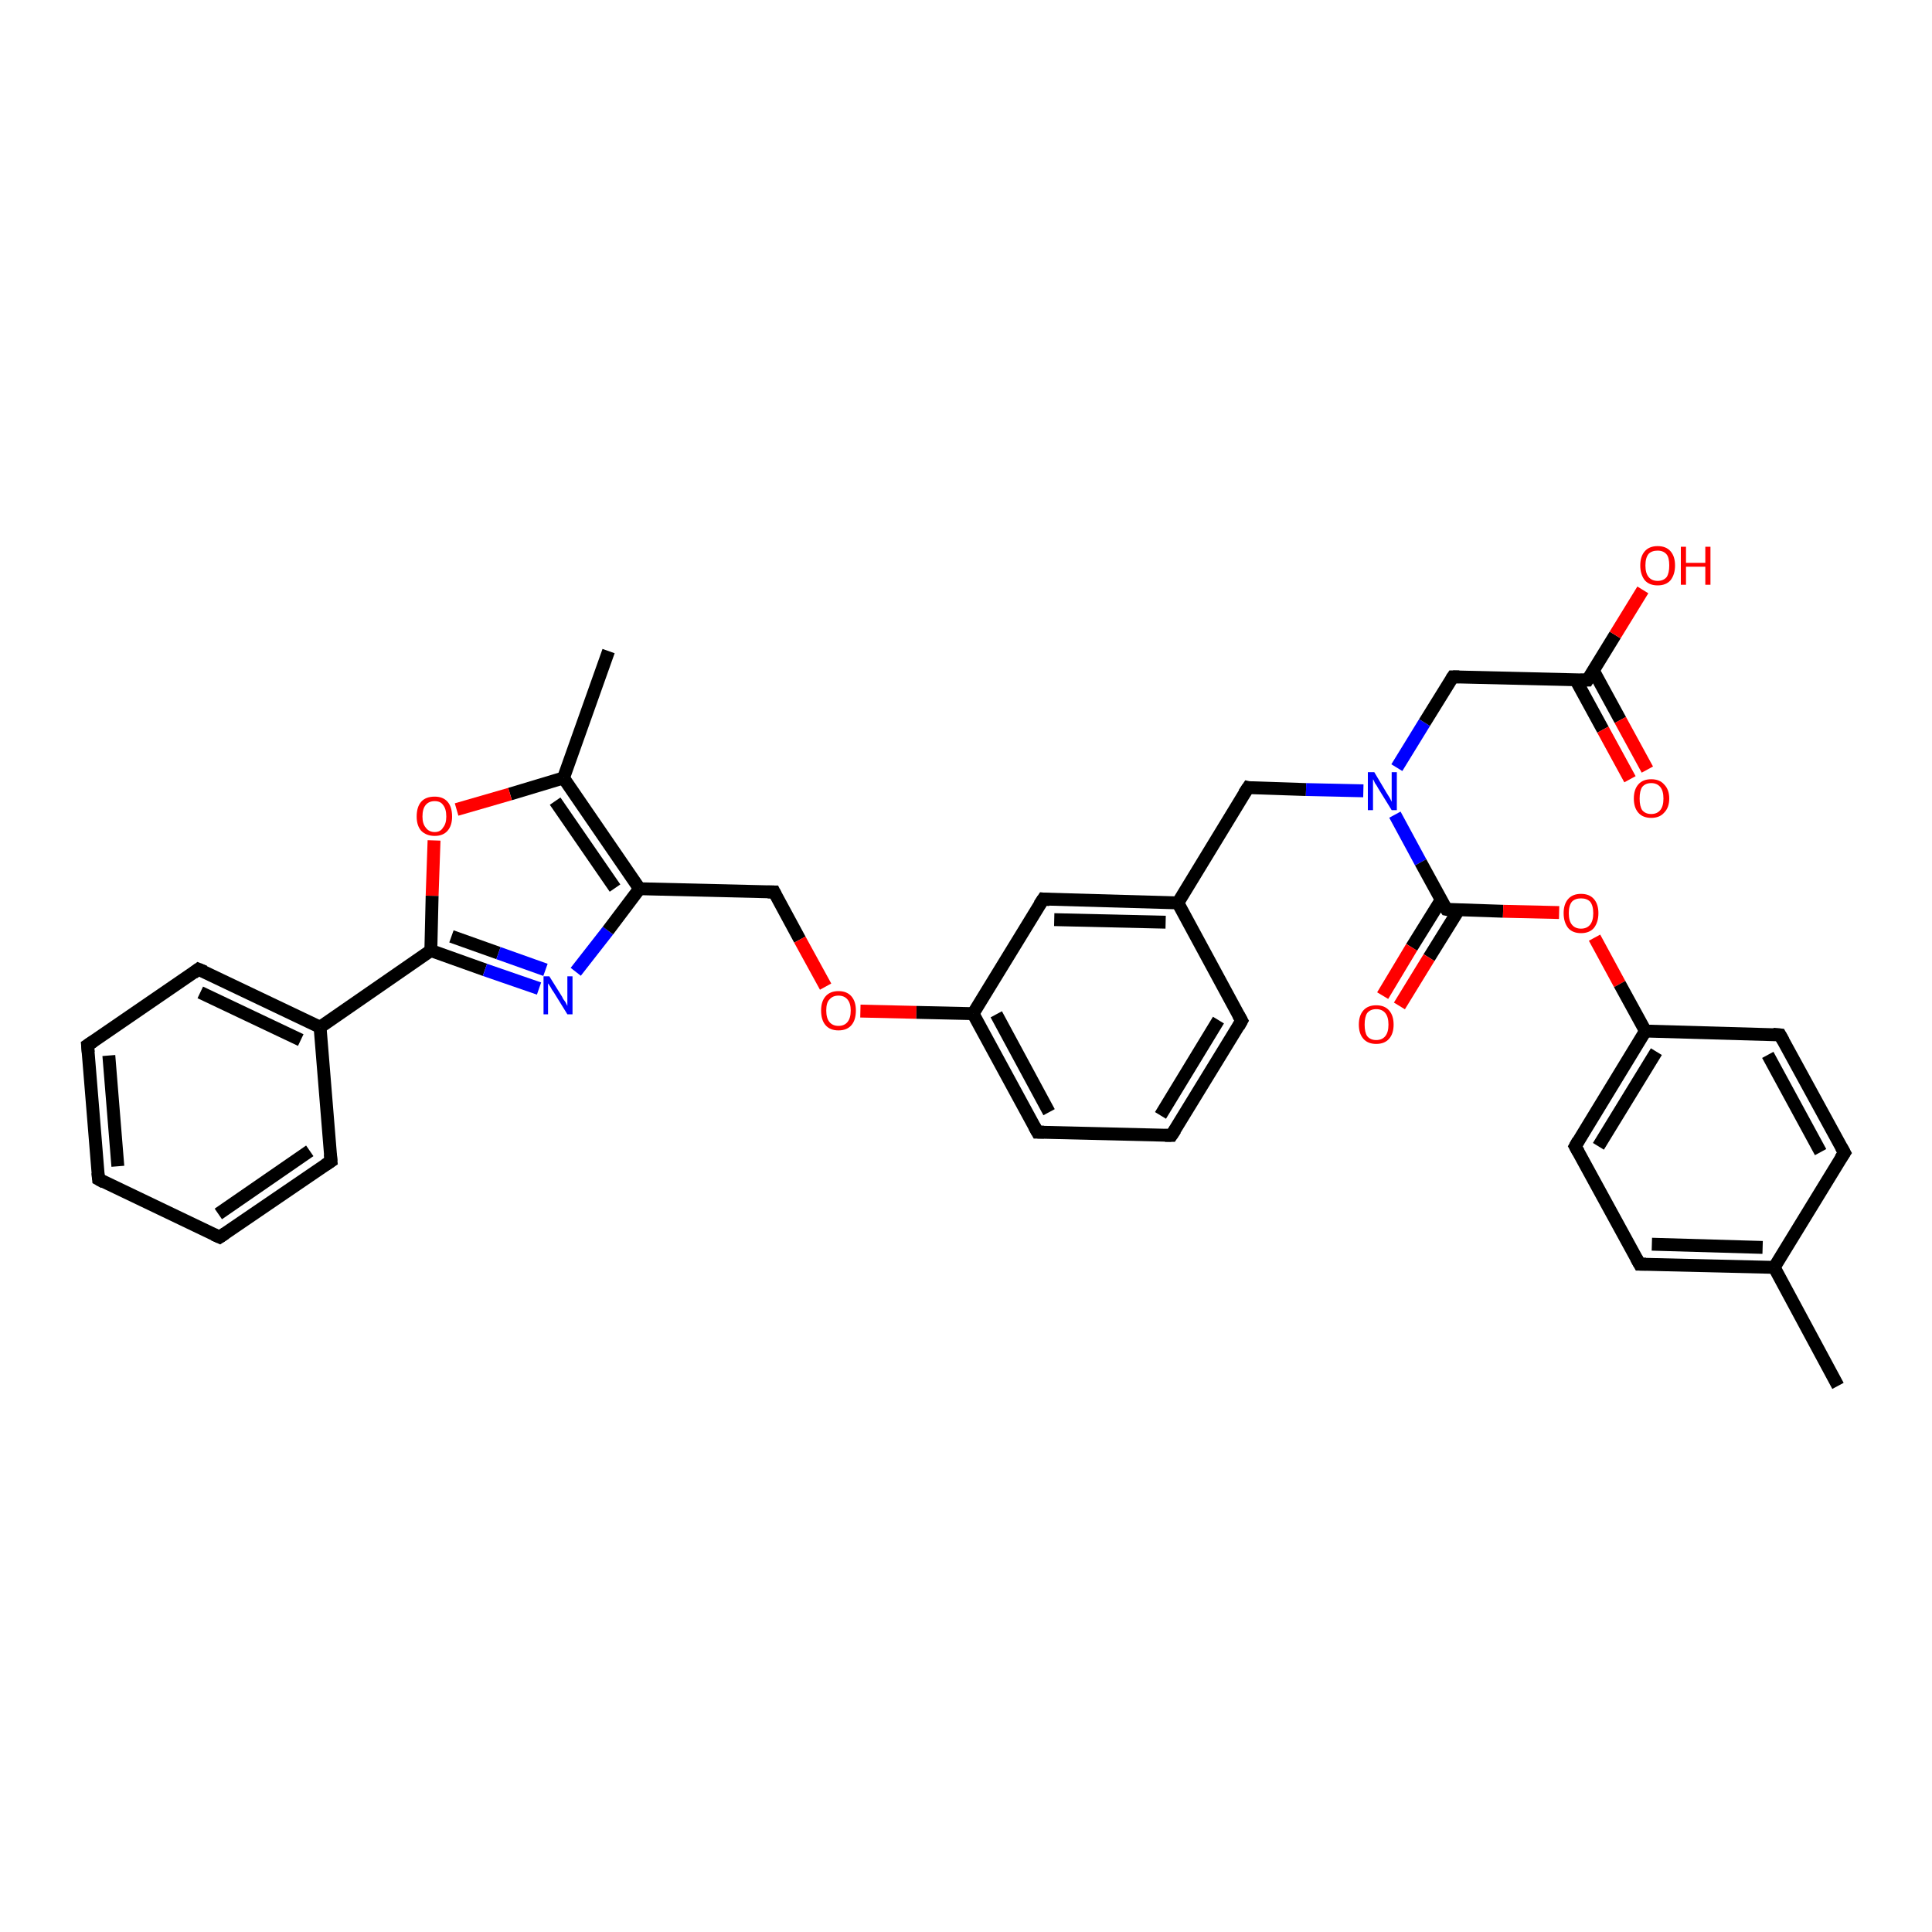 <?xml version='1.0' encoding='iso-8859-1'?>
<svg version='1.1' baseProfile='full'
              xmlns='http://www.w3.org/2000/svg'
                      xmlns:rdkit='http://www.rdkit.org/xml'
                      xmlns:xlink='http://www.w3.org/1999/xlink'
                  xml:space='preserve'
width='300px' height='300px' viewBox='0 0 300 300'>
<!-- END OF HEADER -->
<rect style='opacity:1.0;fill:#FFFFFF;stroke:none' width='300.0' height='300.0' x='0.0' y='0.0'> </rect>
<path class='bond-0 atom-0 atom-1' d='M 94.5,101.1 L 87.5,120.8' style='fill:none;fill-rule:evenodd;stroke:#000000;stroke-width:2.0px;stroke-linecap:butt;stroke-linejoin:miter;stroke-opacity:1' />
<path class='bond-1 atom-1 atom-2' d='M 87.5,120.8 L 79.2,123.3' style='fill:none;fill-rule:evenodd;stroke:#000000;stroke-width:2.0px;stroke-linecap:butt;stroke-linejoin:miter;stroke-opacity:1' />
<path class='bond-1 atom-1 atom-2' d='M 79.2,123.3 L 70.9,125.7' style='fill:none;fill-rule:evenodd;stroke:#FF0000;stroke-width:2.0px;stroke-linecap:butt;stroke-linejoin:miter;stroke-opacity:1' />
<path class='bond-2 atom-2 atom-3' d='M 67.4,130.5 L 67.1,139.1' style='fill:none;fill-rule:evenodd;stroke:#FF0000;stroke-width:2.0px;stroke-linecap:butt;stroke-linejoin:miter;stroke-opacity:1' />
<path class='bond-2 atom-2 atom-3' d='M 67.1,139.1 L 66.9,147.6' style='fill:none;fill-rule:evenodd;stroke:#000000;stroke-width:2.0px;stroke-linecap:butt;stroke-linejoin:miter;stroke-opacity:1' />
<path class='bond-3 atom-3 atom-4' d='M 66.9,147.6 L 75.3,150.6' style='fill:none;fill-rule:evenodd;stroke:#000000;stroke-width:2.0px;stroke-linecap:butt;stroke-linejoin:miter;stroke-opacity:1' />
<path class='bond-3 atom-3 atom-4' d='M 75.3,150.6 L 83.7,153.5' style='fill:none;fill-rule:evenodd;stroke:#0000FF;stroke-width:2.0px;stroke-linecap:butt;stroke-linejoin:miter;stroke-opacity:1' />
<path class='bond-3 atom-3 atom-4' d='M 70.1,145.4 L 77.4,148.0' style='fill:none;fill-rule:evenodd;stroke:#000000;stroke-width:2.0px;stroke-linecap:butt;stroke-linejoin:miter;stroke-opacity:1' />
<path class='bond-3 atom-3 atom-4' d='M 77.4,148.0 L 84.7,150.6' style='fill:none;fill-rule:evenodd;stroke:#0000FF;stroke-width:2.0px;stroke-linecap:butt;stroke-linejoin:miter;stroke-opacity:1' />
<path class='bond-4 atom-4 atom-5' d='M 89.4,150.9 L 94.4,144.5' style='fill:none;fill-rule:evenodd;stroke:#0000FF;stroke-width:2.0px;stroke-linecap:butt;stroke-linejoin:miter;stroke-opacity:1' />
<path class='bond-4 atom-4 atom-5' d='M 94.4,144.5 L 99.3,138.0' style='fill:none;fill-rule:evenodd;stroke:#000000;stroke-width:2.0px;stroke-linecap:butt;stroke-linejoin:miter;stroke-opacity:1' />
<path class='bond-5 atom-5 atom-6' d='M 99.3,138.0 L 120.2,138.5' style='fill:none;fill-rule:evenodd;stroke:#000000;stroke-width:2.0px;stroke-linecap:butt;stroke-linejoin:miter;stroke-opacity:1' />
<path class='bond-6 atom-6 atom-7' d='M 120.2,138.5 L 124.2,145.9' style='fill:none;fill-rule:evenodd;stroke:#000000;stroke-width:2.0px;stroke-linecap:butt;stroke-linejoin:miter;stroke-opacity:1' />
<path class='bond-6 atom-6 atom-7' d='M 124.2,145.9 L 128.2,153.2' style='fill:none;fill-rule:evenodd;stroke:#FF0000;stroke-width:2.0px;stroke-linecap:butt;stroke-linejoin:miter;stroke-opacity:1' />
<path class='bond-7 atom-7 atom-8' d='M 133.6,157.0 L 142.3,157.2' style='fill:none;fill-rule:evenodd;stroke:#FF0000;stroke-width:2.0px;stroke-linecap:butt;stroke-linejoin:miter;stroke-opacity:1' />
<path class='bond-7 atom-7 atom-8' d='M 142.3,157.2 L 151.1,157.4' style='fill:none;fill-rule:evenodd;stroke:#000000;stroke-width:2.0px;stroke-linecap:butt;stroke-linejoin:miter;stroke-opacity:1' />
<path class='bond-8 atom-8 atom-9' d='M 151.1,157.4 L 161.1,175.8' style='fill:none;fill-rule:evenodd;stroke:#000000;stroke-width:2.0px;stroke-linecap:butt;stroke-linejoin:miter;stroke-opacity:1' />
<path class='bond-8 atom-8 atom-9' d='M 154.7,157.5 L 162.9,172.7' style='fill:none;fill-rule:evenodd;stroke:#000000;stroke-width:2.0px;stroke-linecap:butt;stroke-linejoin:miter;stroke-opacity:1' />
<path class='bond-9 atom-9 atom-10' d='M 161.1,175.8 L 181.9,176.3' style='fill:none;fill-rule:evenodd;stroke:#000000;stroke-width:2.0px;stroke-linecap:butt;stroke-linejoin:miter;stroke-opacity:1' />
<path class='bond-10 atom-10 atom-11' d='M 181.9,176.3 L 192.8,158.5' style='fill:none;fill-rule:evenodd;stroke:#000000;stroke-width:2.0px;stroke-linecap:butt;stroke-linejoin:miter;stroke-opacity:1' />
<path class='bond-10 atom-10 atom-11' d='M 180.2,173.2 L 189.2,158.4' style='fill:none;fill-rule:evenodd;stroke:#000000;stroke-width:2.0px;stroke-linecap:butt;stroke-linejoin:miter;stroke-opacity:1' />
<path class='bond-11 atom-11 atom-12' d='M 192.8,158.5 L 182.9,140.2' style='fill:none;fill-rule:evenodd;stroke:#000000;stroke-width:2.0px;stroke-linecap:butt;stroke-linejoin:miter;stroke-opacity:1' />
<path class='bond-12 atom-12 atom-13' d='M 182.9,140.2 L 193.8,122.3' style='fill:none;fill-rule:evenodd;stroke:#000000;stroke-width:2.0px;stroke-linecap:butt;stroke-linejoin:miter;stroke-opacity:1' />
<path class='bond-13 atom-13 atom-14' d='M 193.8,122.3 L 202.8,122.6' style='fill:none;fill-rule:evenodd;stroke:#000000;stroke-width:2.0px;stroke-linecap:butt;stroke-linejoin:miter;stroke-opacity:1' />
<path class='bond-13 atom-13 atom-14' d='M 202.8,122.6 L 211.7,122.8' style='fill:none;fill-rule:evenodd;stroke:#0000FF;stroke-width:2.0px;stroke-linecap:butt;stroke-linejoin:miter;stroke-opacity:1' />
<path class='bond-14 atom-14 atom-15' d='M 216.9,119.2 L 221.2,112.2' style='fill:none;fill-rule:evenodd;stroke:#0000FF;stroke-width:2.0px;stroke-linecap:butt;stroke-linejoin:miter;stroke-opacity:1' />
<path class='bond-14 atom-14 atom-15' d='M 221.2,112.2 L 225.6,105.1' style='fill:none;fill-rule:evenodd;stroke:#000000;stroke-width:2.0px;stroke-linecap:butt;stroke-linejoin:miter;stroke-opacity:1' />
<path class='bond-15 atom-15 atom-16' d='M 225.6,105.1 L 246.5,105.6' style='fill:none;fill-rule:evenodd;stroke:#000000;stroke-width:2.0px;stroke-linecap:butt;stroke-linejoin:miter;stroke-opacity:1' />
<path class='bond-16 atom-16 atom-17' d='M 246.5,105.6 L 250.8,98.6' style='fill:none;fill-rule:evenodd;stroke:#000000;stroke-width:2.0px;stroke-linecap:butt;stroke-linejoin:miter;stroke-opacity:1' />
<path class='bond-16 atom-16 atom-17' d='M 250.8,98.6 L 255.1,91.6' style='fill:none;fill-rule:evenodd;stroke:#FF0000;stroke-width:2.0px;stroke-linecap:butt;stroke-linejoin:miter;stroke-opacity:1' />
<path class='bond-17 atom-16 atom-18' d='M 244.7,105.6 L 248.9,113.3' style='fill:none;fill-rule:evenodd;stroke:#000000;stroke-width:2.0px;stroke-linecap:butt;stroke-linejoin:miter;stroke-opacity:1' />
<path class='bond-17 atom-16 atom-18' d='M 248.9,113.3 L 253.1,121.0' style='fill:none;fill-rule:evenodd;stroke:#FF0000;stroke-width:2.0px;stroke-linecap:butt;stroke-linejoin:miter;stroke-opacity:1' />
<path class='bond-17 atom-16 atom-18' d='M 247.4,104.1 L 251.6,111.8' style='fill:none;fill-rule:evenodd;stroke:#000000;stroke-width:2.0px;stroke-linecap:butt;stroke-linejoin:miter;stroke-opacity:1' />
<path class='bond-17 atom-16 atom-18' d='M 251.6,111.8 L 255.8,119.5' style='fill:none;fill-rule:evenodd;stroke:#FF0000;stroke-width:2.0px;stroke-linecap:butt;stroke-linejoin:miter;stroke-opacity:1' />
<path class='bond-18 atom-14 atom-19' d='M 216.6,126.5 L 220.6,133.9' style='fill:none;fill-rule:evenodd;stroke:#0000FF;stroke-width:2.0px;stroke-linecap:butt;stroke-linejoin:miter;stroke-opacity:1' />
<path class='bond-18 atom-14 atom-19' d='M 220.6,133.9 L 224.6,141.2' style='fill:none;fill-rule:evenodd;stroke:#000000;stroke-width:2.0px;stroke-linecap:butt;stroke-linejoin:miter;stroke-opacity:1' />
<path class='bond-19 atom-19 atom-20' d='M 223.8,139.7 L 219.2,147.1' style='fill:none;fill-rule:evenodd;stroke:#000000;stroke-width:2.0px;stroke-linecap:butt;stroke-linejoin:miter;stroke-opacity:1' />
<path class='bond-19 atom-19 atom-20' d='M 219.2,147.1 L 214.7,154.6' style='fill:none;fill-rule:evenodd;stroke:#FF0000;stroke-width:2.0px;stroke-linecap:butt;stroke-linejoin:miter;stroke-opacity:1' />
<path class='bond-19 atom-19 atom-20' d='M 226.5,141.3 L 221.9,148.7' style='fill:none;fill-rule:evenodd;stroke:#000000;stroke-width:2.0px;stroke-linecap:butt;stroke-linejoin:miter;stroke-opacity:1' />
<path class='bond-19 atom-19 atom-20' d='M 221.9,148.7 L 217.3,156.2' style='fill:none;fill-rule:evenodd;stroke:#FF0000;stroke-width:2.0px;stroke-linecap:butt;stroke-linejoin:miter;stroke-opacity:1' />
<path class='bond-20 atom-19 atom-21' d='M 224.6,141.2 L 233.4,141.5' style='fill:none;fill-rule:evenodd;stroke:#000000;stroke-width:2.0px;stroke-linecap:butt;stroke-linejoin:miter;stroke-opacity:1' />
<path class='bond-20 atom-19 atom-21' d='M 233.4,141.5 L 242.1,141.7' style='fill:none;fill-rule:evenodd;stroke:#FF0000;stroke-width:2.0px;stroke-linecap:butt;stroke-linejoin:miter;stroke-opacity:1' />
<path class='bond-21 atom-21 atom-22' d='M 247.6,145.6 L 251.5,152.8' style='fill:none;fill-rule:evenodd;stroke:#FF0000;stroke-width:2.0px;stroke-linecap:butt;stroke-linejoin:miter;stroke-opacity:1' />
<path class='bond-21 atom-21 atom-22' d='M 251.5,152.8 L 255.5,160.1' style='fill:none;fill-rule:evenodd;stroke:#000000;stroke-width:2.0px;stroke-linecap:butt;stroke-linejoin:miter;stroke-opacity:1' />
<path class='bond-22 atom-22 atom-23' d='M 255.5,160.1 L 244.6,178.0' style='fill:none;fill-rule:evenodd;stroke:#000000;stroke-width:2.0px;stroke-linecap:butt;stroke-linejoin:miter;stroke-opacity:1' />
<path class='bond-22 atom-22 atom-23' d='M 257.2,163.3 L 248.2,178.0' style='fill:none;fill-rule:evenodd;stroke:#000000;stroke-width:2.0px;stroke-linecap:butt;stroke-linejoin:miter;stroke-opacity:1' />
<path class='bond-23 atom-23 atom-24' d='M 244.6,178.0 L 254.6,196.3' style='fill:none;fill-rule:evenodd;stroke:#000000;stroke-width:2.0px;stroke-linecap:butt;stroke-linejoin:miter;stroke-opacity:1' />
<path class='bond-24 atom-24 atom-25' d='M 254.6,196.3 L 275.5,196.8' style='fill:none;fill-rule:evenodd;stroke:#000000;stroke-width:2.0px;stroke-linecap:butt;stroke-linejoin:miter;stroke-opacity:1' />
<path class='bond-24 atom-24 atom-25' d='M 256.5,193.2 L 273.7,193.7' style='fill:none;fill-rule:evenodd;stroke:#000000;stroke-width:2.0px;stroke-linecap:butt;stroke-linejoin:miter;stroke-opacity:1' />
<path class='bond-25 atom-25 atom-26' d='M 275.5,196.8 L 285.4,215.2' style='fill:none;fill-rule:evenodd;stroke:#000000;stroke-width:2.0px;stroke-linecap:butt;stroke-linejoin:miter;stroke-opacity:1' />
<path class='bond-26 atom-25 atom-27' d='M 275.5,196.8 L 286.4,179.0' style='fill:none;fill-rule:evenodd;stroke:#000000;stroke-width:2.0px;stroke-linecap:butt;stroke-linejoin:miter;stroke-opacity:1' />
<path class='bond-27 atom-27 atom-28' d='M 286.4,179.0 L 276.4,160.7' style='fill:none;fill-rule:evenodd;stroke:#000000;stroke-width:2.0px;stroke-linecap:butt;stroke-linejoin:miter;stroke-opacity:1' />
<path class='bond-27 atom-27 atom-28' d='M 282.7,178.9 L 274.5,163.8' style='fill:none;fill-rule:evenodd;stroke:#000000;stroke-width:2.0px;stroke-linecap:butt;stroke-linejoin:miter;stroke-opacity:1' />
<path class='bond-28 atom-12 atom-29' d='M 182.9,140.2 L 162.0,139.6' style='fill:none;fill-rule:evenodd;stroke:#000000;stroke-width:2.0px;stroke-linecap:butt;stroke-linejoin:miter;stroke-opacity:1' />
<path class='bond-28 atom-12 atom-29' d='M 181.0,143.2 L 163.7,142.8' style='fill:none;fill-rule:evenodd;stroke:#000000;stroke-width:2.0px;stroke-linecap:butt;stroke-linejoin:miter;stroke-opacity:1' />
<path class='bond-29 atom-3 atom-30' d='M 66.9,147.6 L 49.7,159.5' style='fill:none;fill-rule:evenodd;stroke:#000000;stroke-width:2.0px;stroke-linecap:butt;stroke-linejoin:miter;stroke-opacity:1' />
<path class='bond-30 atom-30 atom-31' d='M 49.7,159.5 L 30.8,150.5' style='fill:none;fill-rule:evenodd;stroke:#000000;stroke-width:2.0px;stroke-linecap:butt;stroke-linejoin:miter;stroke-opacity:1' />
<path class='bond-30 atom-30 atom-31' d='M 46.7,161.5 L 31.1,154.1' style='fill:none;fill-rule:evenodd;stroke:#000000;stroke-width:2.0px;stroke-linecap:butt;stroke-linejoin:miter;stroke-opacity:1' />
<path class='bond-31 atom-31 atom-32' d='M 30.8,150.5 L 13.6,162.3' style='fill:none;fill-rule:evenodd;stroke:#000000;stroke-width:2.0px;stroke-linecap:butt;stroke-linejoin:miter;stroke-opacity:1' />
<path class='bond-32 atom-32 atom-33' d='M 13.6,162.3 L 15.3,183.1' style='fill:none;fill-rule:evenodd;stroke:#000000;stroke-width:2.0px;stroke-linecap:butt;stroke-linejoin:miter;stroke-opacity:1' />
<path class='bond-32 atom-32 atom-33' d='M 16.9,163.9 L 18.3,181.1' style='fill:none;fill-rule:evenodd;stroke:#000000;stroke-width:2.0px;stroke-linecap:butt;stroke-linejoin:miter;stroke-opacity:1' />
<path class='bond-33 atom-33 atom-34' d='M 15.3,183.1 L 34.1,192.1' style='fill:none;fill-rule:evenodd;stroke:#000000;stroke-width:2.0px;stroke-linecap:butt;stroke-linejoin:miter;stroke-opacity:1' />
<path class='bond-34 atom-34 atom-35' d='M 34.1,192.1 L 51.4,180.3' style='fill:none;fill-rule:evenodd;stroke:#000000;stroke-width:2.0px;stroke-linecap:butt;stroke-linejoin:miter;stroke-opacity:1' />
<path class='bond-34 atom-34 atom-35' d='M 33.9,188.5 L 48.1,178.7' style='fill:none;fill-rule:evenodd;stroke:#000000;stroke-width:2.0px;stroke-linecap:butt;stroke-linejoin:miter;stroke-opacity:1' />
<path class='bond-35 atom-5 atom-1' d='M 99.3,138.0 L 87.5,120.8' style='fill:none;fill-rule:evenodd;stroke:#000000;stroke-width:2.0px;stroke-linecap:butt;stroke-linejoin:miter;stroke-opacity:1' />
<path class='bond-35 atom-5 atom-1' d='M 95.5,137.9 L 86.2,124.4' style='fill:none;fill-rule:evenodd;stroke:#000000;stroke-width:2.0px;stroke-linecap:butt;stroke-linejoin:miter;stroke-opacity:1' />
<path class='bond-36 atom-29 atom-8' d='M 162.0,139.6 L 151.1,157.4' style='fill:none;fill-rule:evenodd;stroke:#000000;stroke-width:2.0px;stroke-linecap:butt;stroke-linejoin:miter;stroke-opacity:1' />
<path class='bond-37 atom-35 atom-30' d='M 51.4,180.3 L 49.7,159.5' style='fill:none;fill-rule:evenodd;stroke:#000000;stroke-width:2.0px;stroke-linecap:butt;stroke-linejoin:miter;stroke-opacity:1' />
<path class='bond-38 atom-28 atom-22' d='M 276.4,160.7 L 255.5,160.1' style='fill:none;fill-rule:evenodd;stroke:#000000;stroke-width:2.0px;stroke-linecap:butt;stroke-linejoin:miter;stroke-opacity:1' />
<path d='M 119.2,138.5 L 120.2,138.5 L 120.4,138.9' style='fill:none;stroke:#000000;stroke-width:2.0px;stroke-linecap:butt;stroke-linejoin:miter;stroke-opacity:1;' />
<path d='M 160.6,174.9 L 161.1,175.8 L 162.1,175.8' style='fill:none;stroke:#000000;stroke-width:2.0px;stroke-linecap:butt;stroke-linejoin:miter;stroke-opacity:1;' />
<path d='M 180.9,176.3 L 181.9,176.3 L 182.5,175.4' style='fill:none;stroke:#000000;stroke-width:2.0px;stroke-linecap:butt;stroke-linejoin:miter;stroke-opacity:1;' />
<path d='M 192.3,159.4 L 192.8,158.5 L 192.3,157.6' style='fill:none;stroke:#000000;stroke-width:2.0px;stroke-linecap:butt;stroke-linejoin:miter;stroke-opacity:1;' />
<path d='M 193.2,123.2 L 193.8,122.3 L 194.2,122.4' style='fill:none;stroke:#000000;stroke-width:2.0px;stroke-linecap:butt;stroke-linejoin:miter;stroke-opacity:1;' />
<path d='M 225.4,105.4 L 225.6,105.1 L 226.6,105.1' style='fill:none;stroke:#000000;stroke-width:2.0px;stroke-linecap:butt;stroke-linejoin:miter;stroke-opacity:1;' />
<path d='M 245.4,105.6 L 246.5,105.6 L 246.7,105.3' style='fill:none;stroke:#000000;stroke-width:2.0px;stroke-linecap:butt;stroke-linejoin:miter;stroke-opacity:1;' />
<path d='M 224.4,140.9 L 224.6,141.2 L 225.1,141.3' style='fill:none;stroke:#000000;stroke-width:2.0px;stroke-linecap:butt;stroke-linejoin:miter;stroke-opacity:1;' />
<path d='M 245.1,177.1 L 244.6,178.0 L 245.1,178.9' style='fill:none;stroke:#000000;stroke-width:2.0px;stroke-linecap:butt;stroke-linejoin:miter;stroke-opacity:1;' />
<path d='M 254.1,195.4 L 254.6,196.3 L 255.6,196.3' style='fill:none;stroke:#000000;stroke-width:2.0px;stroke-linecap:butt;stroke-linejoin:miter;stroke-opacity:1;' />
<path d='M 285.8,179.9 L 286.4,179.0 L 285.9,178.1' style='fill:none;stroke:#000000;stroke-width:2.0px;stroke-linecap:butt;stroke-linejoin:miter;stroke-opacity:1;' />
<path d='M 276.9,161.6 L 276.4,160.7 L 275.3,160.6' style='fill:none;stroke:#000000;stroke-width:2.0px;stroke-linecap:butt;stroke-linejoin:miter;stroke-opacity:1;' />
<path d='M 163.0,139.7 L 162.0,139.6 L 161.4,140.5' style='fill:none;stroke:#000000;stroke-width:2.0px;stroke-linecap:butt;stroke-linejoin:miter;stroke-opacity:1;' />
<path d='M 31.8,150.9 L 30.8,150.5 L 30.0,151.1' style='fill:none;stroke:#000000;stroke-width:2.0px;stroke-linecap:butt;stroke-linejoin:miter;stroke-opacity:1;' />
<path d='M 14.5,161.7 L 13.6,162.3 L 13.7,163.4' style='fill:none;stroke:#000000;stroke-width:2.0px;stroke-linecap:butt;stroke-linejoin:miter;stroke-opacity:1;' />
<path d='M 15.2,182.1 L 15.3,183.1 L 16.2,183.6' style='fill:none;stroke:#000000;stroke-width:2.0px;stroke-linecap:butt;stroke-linejoin:miter;stroke-opacity:1;' />
<path d='M 33.2,191.7 L 34.1,192.1 L 35.0,191.5' style='fill:none;stroke:#000000;stroke-width:2.0px;stroke-linecap:butt;stroke-linejoin:miter;stroke-opacity:1;' />
<path d='M 50.5,180.9 L 51.4,180.3 L 51.3,179.2' style='fill:none;stroke:#000000;stroke-width:2.0px;stroke-linecap:butt;stroke-linejoin:miter;stroke-opacity:1;' />
<path class='atom-2' d='M 64.7 126.8
Q 64.7 125.3, 65.4 124.5
Q 66.1 123.7, 67.5 123.7
Q 68.8 123.7, 69.5 124.5
Q 70.2 125.3, 70.2 126.8
Q 70.2 128.2, 69.5 129.0
Q 68.8 129.8, 67.5 129.8
Q 66.2 129.8, 65.4 129.0
Q 64.7 128.2, 64.7 126.8
M 67.5 129.2
Q 68.4 129.2, 68.8 128.5
Q 69.3 127.9, 69.3 126.8
Q 69.3 125.6, 68.8 125.0
Q 68.4 124.4, 67.5 124.4
Q 66.6 124.4, 66.1 125.0
Q 65.6 125.6, 65.6 126.8
Q 65.6 127.9, 66.1 128.5
Q 66.6 129.2, 67.5 129.2
' fill='#FF0000'/>
<path class='atom-4' d='M 85.3 151.6
L 87.3 154.8
Q 87.4 155.1, 87.8 155.6
Q 88.1 156.2, 88.1 156.2
L 88.1 151.6
L 88.9 151.6
L 88.9 157.5
L 88.1 157.5
L 86.0 154.1
Q 85.7 153.7, 85.5 153.3
Q 85.2 152.8, 85.1 152.7
L 85.1 157.5
L 84.4 157.5
L 84.4 151.6
L 85.3 151.6
' fill='#0000FF'/>
<path class='atom-7' d='M 127.5 156.9
Q 127.5 155.5, 128.2 154.7
Q 128.9 153.9, 130.2 153.9
Q 131.5 153.9, 132.2 154.7
Q 132.9 155.5, 132.9 156.9
Q 132.9 158.4, 132.2 159.2
Q 131.5 160.0, 130.2 160.0
Q 128.9 160.0, 128.2 159.2
Q 127.5 158.4, 127.5 156.9
M 130.2 159.3
Q 131.1 159.3, 131.6 158.7
Q 132.1 158.1, 132.1 156.9
Q 132.1 155.8, 131.6 155.2
Q 131.1 154.6, 130.2 154.6
Q 129.3 154.6, 128.8 155.2
Q 128.3 155.7, 128.3 156.9
Q 128.3 158.1, 128.8 158.7
Q 129.3 159.3, 130.2 159.3
' fill='#FF0000'/>
<path class='atom-14' d='M 213.4 119.9
L 215.3 123.1
Q 215.5 123.4, 215.8 123.9
Q 216.1 124.5, 216.1 124.5
L 216.1 119.9
L 216.9 119.9
L 216.9 125.8
L 216.1 125.8
L 214.0 122.4
Q 213.8 122.0, 213.5 121.6
Q 213.3 121.1, 213.2 121.0
L 213.2 125.8
L 212.4 125.8
L 212.4 119.9
L 213.4 119.9
' fill='#0000FF'/>
<path class='atom-17' d='M 254.7 87.8
Q 254.7 86.4, 255.4 85.6
Q 256.1 84.8, 257.4 84.8
Q 258.7 84.8, 259.4 85.6
Q 260.1 86.4, 260.1 87.8
Q 260.1 89.2, 259.4 90.1
Q 258.7 90.9, 257.4 90.9
Q 256.1 90.9, 255.4 90.1
Q 254.7 89.2, 254.7 87.8
M 257.4 90.2
Q 258.3 90.2, 258.8 89.6
Q 259.2 89.0, 259.2 87.8
Q 259.2 86.6, 258.8 86.1
Q 258.3 85.5, 257.4 85.5
Q 256.5 85.5, 256.0 86.0
Q 255.5 86.6, 255.5 87.8
Q 255.5 89.0, 256.0 89.6
Q 256.5 90.2, 257.4 90.2
' fill='#FF0000'/>
<path class='atom-17' d='M 261.0 84.9
L 261.8 84.9
L 261.8 87.4
L 264.8 87.4
L 264.8 84.9
L 265.6 84.9
L 265.6 90.8
L 264.8 90.8
L 264.8 88.0
L 261.8 88.0
L 261.8 90.8
L 261.0 90.8
L 261.0 84.9
' fill='#FF0000'/>
<path class='atom-18' d='M 253.7 124.0
Q 253.7 122.6, 254.4 121.8
Q 255.1 121.0, 256.4 121.0
Q 257.7 121.0, 258.4 121.8
Q 259.2 122.6, 259.2 124.0
Q 259.2 125.4, 258.4 126.2
Q 257.7 127.0, 256.4 127.0
Q 255.1 127.0, 254.4 126.2
Q 253.7 125.4, 253.7 124.0
M 256.4 126.4
Q 257.3 126.4, 257.8 125.8
Q 258.3 125.2, 258.3 124.0
Q 258.3 122.8, 257.8 122.2
Q 257.3 121.6, 256.4 121.6
Q 255.5 121.6, 255.0 122.2
Q 254.6 122.8, 254.6 124.0
Q 254.6 125.2, 255.0 125.8
Q 255.5 126.4, 256.4 126.4
' fill='#FF0000'/>
<path class='atom-20' d='M 211.0 159.1
Q 211.0 157.7, 211.7 156.9
Q 212.4 156.1, 213.7 156.1
Q 215.0 156.1, 215.7 156.9
Q 216.4 157.7, 216.4 159.1
Q 216.4 160.5, 215.7 161.3
Q 215.0 162.1, 213.7 162.1
Q 212.4 162.1, 211.7 161.3
Q 211.0 160.5, 211.0 159.1
M 213.7 161.5
Q 214.6 161.5, 215.1 160.9
Q 215.6 160.3, 215.6 159.1
Q 215.6 157.9, 215.1 157.3
Q 214.6 156.7, 213.7 156.7
Q 212.8 156.7, 212.3 157.3
Q 211.9 157.9, 211.9 159.1
Q 211.9 160.3, 212.3 160.9
Q 212.8 161.5, 213.7 161.5
' fill='#FF0000'/>
<path class='atom-21' d='M 242.8 141.8
Q 242.8 140.4, 243.5 139.6
Q 244.2 138.8, 245.5 138.8
Q 246.8 138.8, 247.5 139.6
Q 248.2 140.4, 248.2 141.8
Q 248.2 143.2, 247.5 144.1
Q 246.8 144.9, 245.5 144.9
Q 244.2 144.9, 243.5 144.1
Q 242.8 143.2, 242.8 141.8
M 245.5 144.2
Q 246.4 144.2, 246.9 143.6
Q 247.4 143.0, 247.4 141.8
Q 247.4 140.6, 246.9 140.0
Q 246.4 139.5, 245.5 139.5
Q 244.6 139.5, 244.1 140.0
Q 243.6 140.6, 243.6 141.8
Q 243.6 143.0, 244.1 143.6
Q 244.6 144.2, 245.5 144.2
' fill='#FF0000'/>
</svg>
